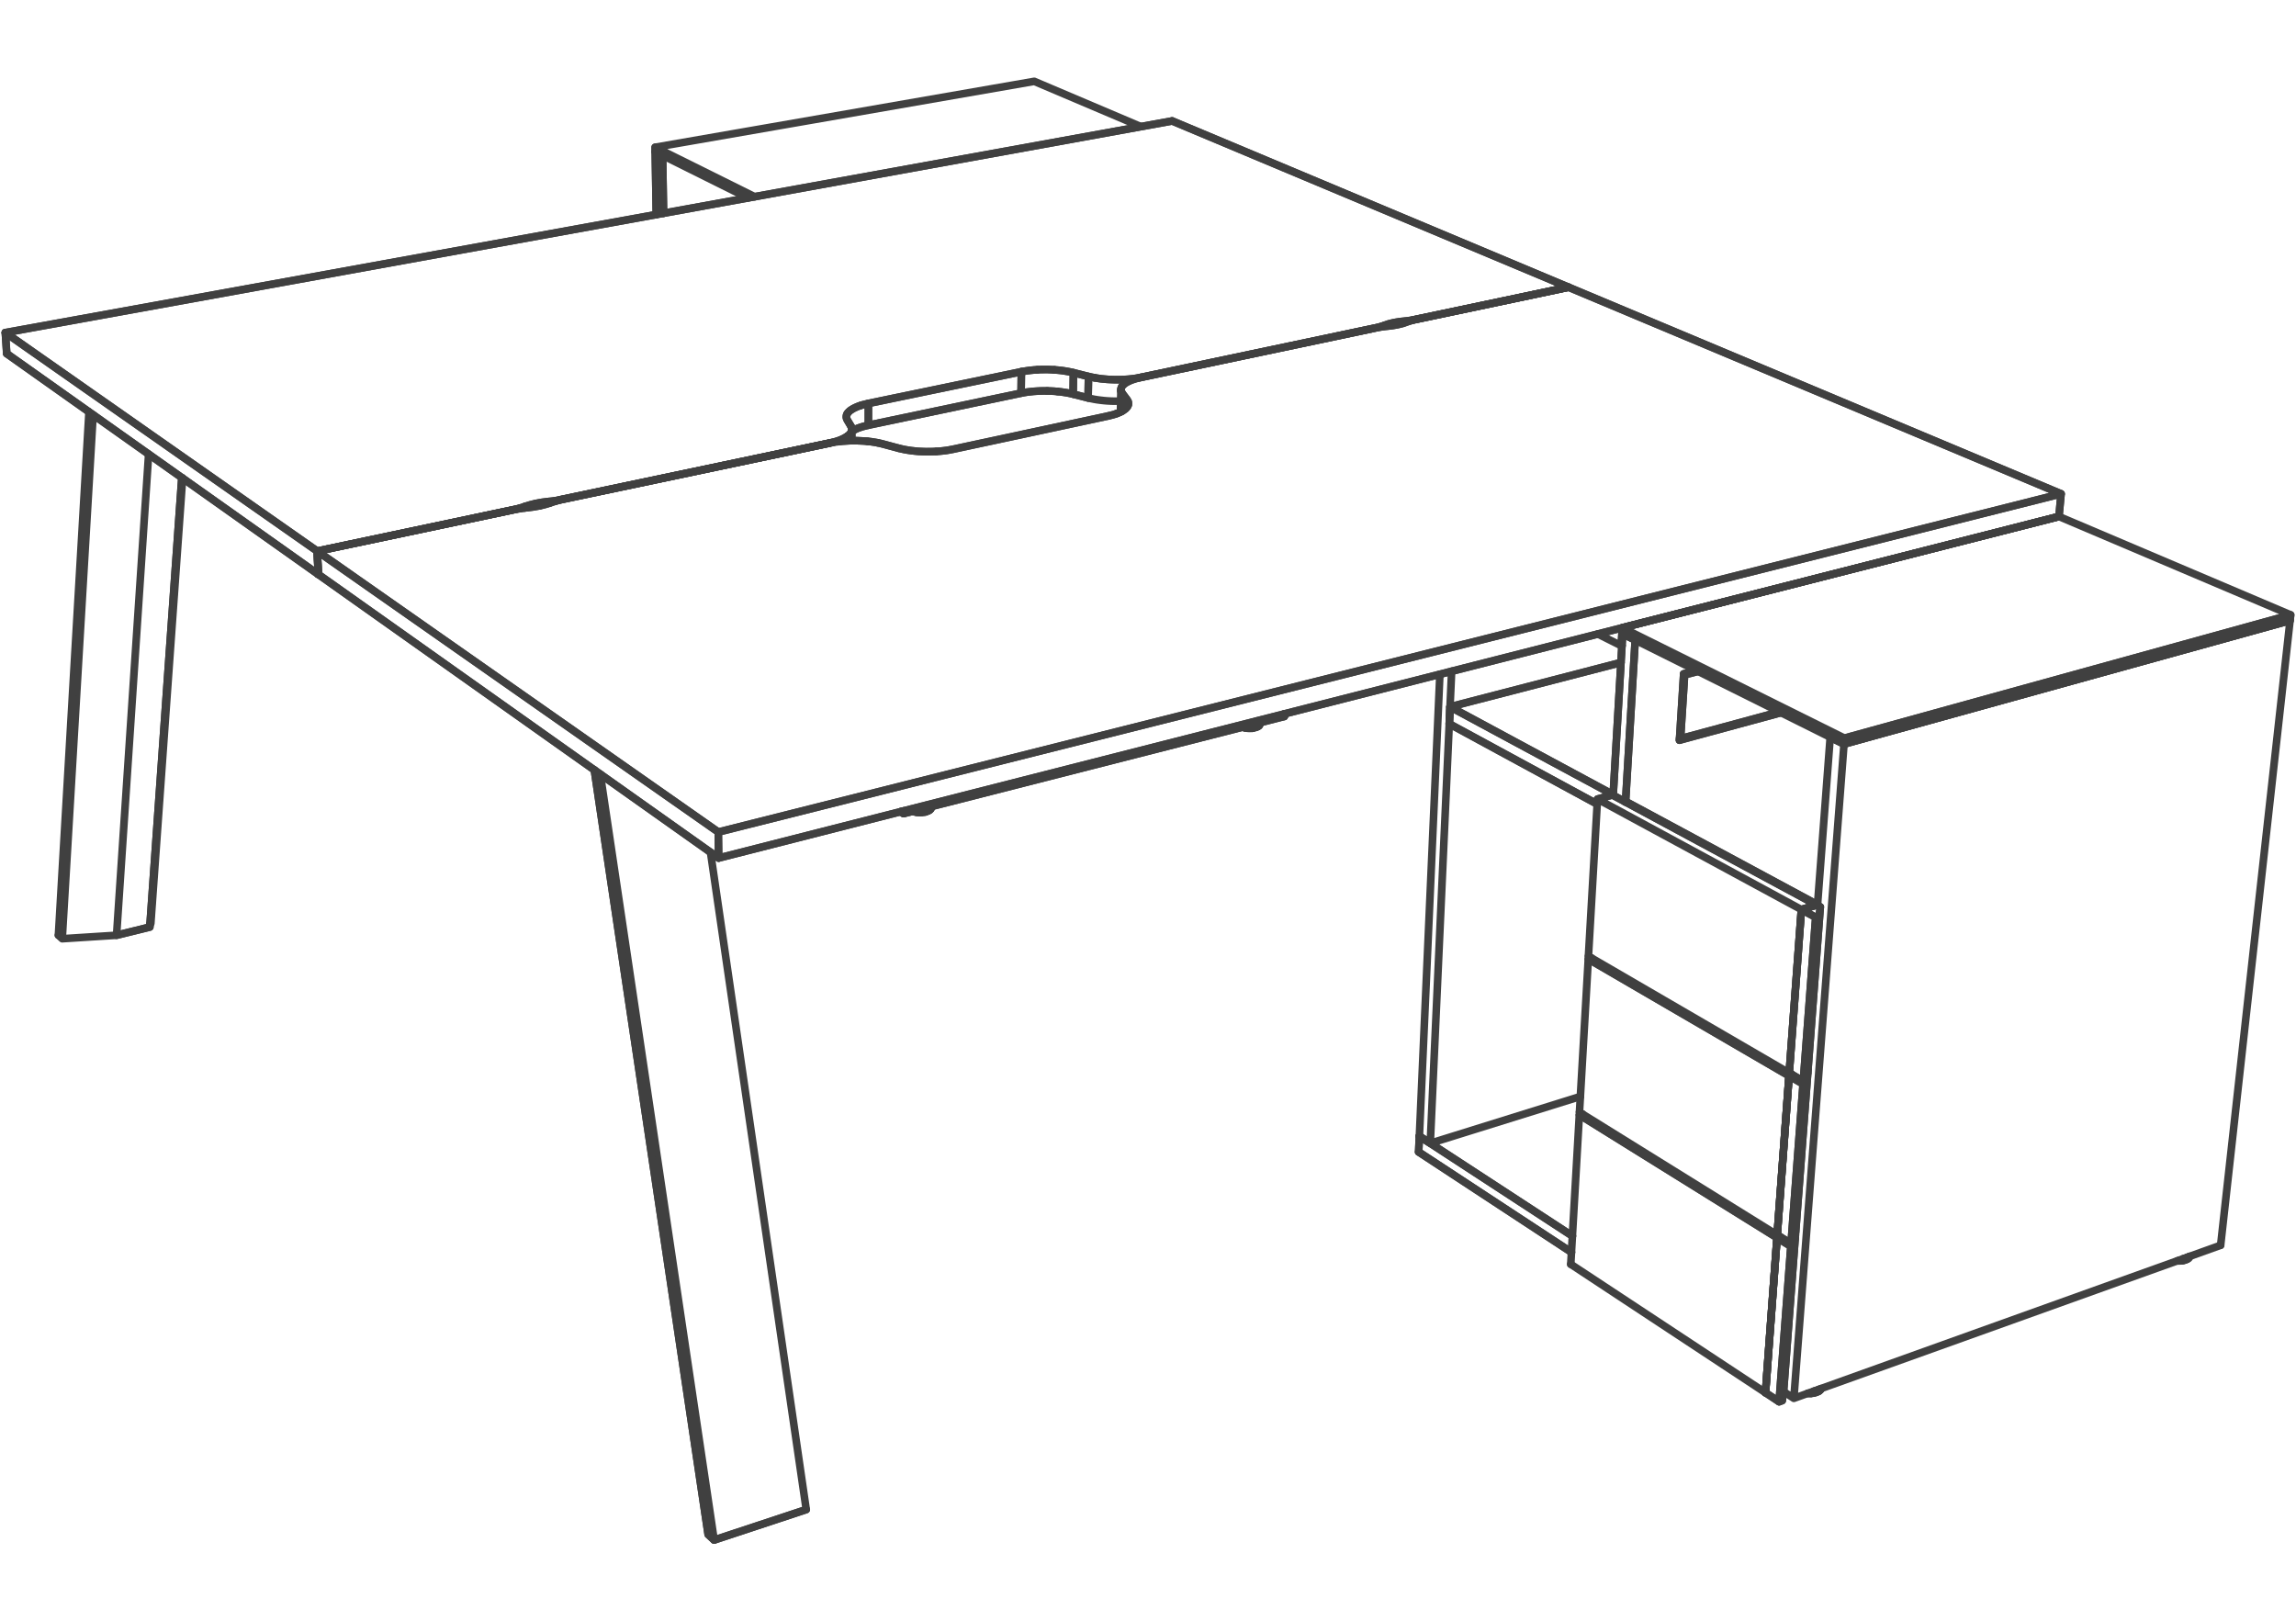 <svg xmlns="http://www.w3.org/2000/svg" xmlns:v="https://vecta.io/nano" width="211" height="149"><style><![CDATA[.B{stroke-linejoin:round}.C{stroke-miterlimit:10}.D{stroke-linecap:round}]]></style><g fill="none" stroke="#404040" stroke-width=".7" class="B C"><path d="M60.208 13.534l34.838-6.059 9.802 4.162-9.802-4.162-34.838 6.059 9.144 4.543-9.144-4.543.009.416m55.56 52.579l-.004.036-.008.039-.023.036-.026.035-.04.031-.044.036" class="D"/><path d="M115.777 66.529v-.115zm-.008.054l.004-.009z"/><path d="M115.636 66.609l.045-.031.039-.036.026-.035.023-.035.008-.035v-.023.023l-.008.035-.023.035-.026.035-.039.036zm2.393-.77l.009-.235z"/><g class="D"><path d="M82.767 74.588l.27.182 34.992-8.931"/><path d="M118.038 65.604l-.009.235-34.992 8.931v-.248m32.709-7.891h.005l.005-.009"/></g><path d="M114.994 66.715l.527-.137.048-.111-.048.111.004-.098-.004.098-.527.137.005-.102-.005.102-.287-.027z"/><path d="M115.702 66.684l.005-.004h.004" class="D"/><path d="M115.601 66.759l.048-.03z"/><path d="M114.371 66.883l-.098-.031-.087-.031m1.415-.062l-.071.045-.089.035-.062.022-.092.026-.102.023-.111.017m.567-.194l.008-.004.009-.01m-.026.023l-.058.026-.062.026-.066.027-.076.022-.083.018-.085.014m.089-.146l.084-.019.075-.022.067-.021.061-.027.058-.031-.058.031-.061.027" class="D"/><path d="M115.561 66.777l.008-.005z"/><path d="M115.074 66.927l-.114.009-.125.004-.119-.004-.119-.013-.115-.018-.111-.022" class="D"/><path d="M115.464 66.813l.026-.009z"/><g class="D"><path d="M114.362 66.848l-.084-.022-.052-.013m1.065-.084l-.084.017.168-.036.075-.022.067-.021"/><path d="M114.296 66.834h.014l.017.005m.875.036l-.088.012-.093.009-.097.005h-.093l-.194-.009-.187-.027-.088-.017"/><path d="M115.233 66.87h.019l.013-.005m-.845-.004h.013l.008.004m.677.022h.005l.009-.004"/></g><path d="M114.557 66.883h.031z"/><path d="M114.689 66.892l.018.004h.009" class="D"/><path d="M114.548 66.75l-.049-.008.049.008.093.009.194.009h.094l.096-.004.093-.009.089-.009-.089.009-.093.009-.096.004h-.094l-.194-.009zm.42.146h.031zm-.128.005h.026z"/><g class="D"><path d="M60.314 19.713l-.097-5.763.673.336.088 5.308"/><path d="M60.314 19.713l-.097-5.763.673.336.088 5.308"/></g><path d="M144.145 26.393 107.719 11.115z"/><g class="D"><path d="M.49 30.568l107.229-19.453 36.426 15.278-14.076 2.972-.482.084-1.044.124-.486.084-.434.106-.752.257"/><path d="M.619 32.497.49 30.568 107.719 11.115"/><path d="M60.217 13.95l8.511 4.238-8.511-4.238-.009-.416m25.045 60.992l.071-.026.061-.031.053-.035.045-.036.035-.04.027-.039.018-.04.008-.04-.004-.04-.004-.018"/><path d="M85.563 74.186l.008.044-.008.04"/></g><path d="M85.571 74.239V74.12z"/><path d="M85.563 74.142l.004-.018-.004.018-.018.044-.027.036-.035.039-.045.035-.053.036-.061.031-.071.031.071-.031.061-.031.053-.036.045-.035.035-.039.027-.036z"/><path d="M85.558 74.288v.004l-.004.004" class="D"/><path d="M85.275 74.301l-.571.146-.292-.031.292.031v-.106.106l.571-.146v-.106.106l.066-.12z"/><path d="M85.532 74.341l-.005.009h-.005m-.097.088l-.066.049-.08.044-.101.04-.053.021-.102.032" class="D"/><path d="M85.479 74.398l-.014.014z"/><path d="M85.417 74.447l-.014.009-.004.004m-1.513.093l.031.009.053.026.102.032.111.021" class="D"/><path d="M85.319 74.5l-.008.004z"/><path d="M85.023 74.624l-.11.026-.12.014-.124.013m-.486-.036l.114.023.124.008.124.005h.124m.058-.04l.097-.009.093-.013.181-.035.08-.027.075-.027" class="D"/><path d="M85.226 74.54l-.026.008z"/><g class="D"><path d="M83.913 74.544l.053.018.084.022.088.018.093.018.195.017.102.004h.097l.102-.004m.451-.217l.075-.026-.075.026-.08.022-.088.023-.089.013"/><path d="M84.014 74.575l-.017-.004-.014-.005m1.195-.146l-.08.022-.088.023-.089.013-.097.013-.097.009.097-.009.097-.013m.062.124l-.013.004-.018.005m-.823-.009h-.008l-.014-.005m.739.027h-.013l-.005.004m-.548-.004h-.022l-.009-.004"/></g><path d="M84.704 74.637h-.035zm.023-.137l-.098.004h-.101l-.2-.008-.097-.014-.048-.009.048.009.097.014.098.004.102.004h.101z"/><path d="M84.412 74.637h-.013l-.018-.004" class="D"/><path d="M84.563 74.641h-.027z"/><path d="M83.037 74.522v.248l-.27-.182" class="D"/><path d="M13.861 84.85l-.07.018.07-.018 2.92-40.901z"/><g class="D"><path d="M16.71 43.9l-2.941 41.295-3.057.752"/><path d="M16.71 43.9l-2.941 41.295-3.057.752-4.993.319-.35-.323.35.323 2.839-48.143-2.839 48.143 4.993-.319 2.946-44.21-2.946 44.21"/></g><path d="M8.178 37.854l-2.809 48.09 2.809-48.09z"/><g class="D"><path d="M129.635 29.471l.102-.031.106-.026.111-.027.115-.022 14.076-2.972m0 0l45.266 18.989-.194 2.083"/><path d="M66.012 76.464l123.399-31.082-45.266-18.989-14.076 2.972-.434.106-.747.257-.438.106-.481.084-1.049.124"/><path d="M144.145 26.393l-14.434 3.034-.124.022m0 0l-.129.018-.128.013-.133.018-.133.013-.008.155.008-.155-.264.027-.257.035-.248.04-.238.044m1.203-.057l.089-.036.091-.031.195-.062m-1.185.363l.226-.053.212-.053.195-.062.177-.066m-1.203.057l-.221.053-.213.053-.194.062-.182.067-.004.11.004-.11m-.327.15l.129-.018.128-.013.133-.018.132-.013.269-.026.258-.036.247-.04.234-.044"/><path d="M127.247 29.892l-.089.035-.093.031-.096.035-.098.027m0 0l-.106.031-.106.026-.111.027-.114.026-21.604 4.556"/><path d="M126.871 30.02l-.437.11-21.604 4.556-.553.098-.592.066-.624.035-.642.005-.636-.027-.62-.057-.588-.093m3.14.327l.186-.08.208-.079.225-.071.239-.066.257-.058 21.842-4.604.12-.018.128-.022"/><path d="M126.92 30.042l-.486.088-21.604 4.556-.496.124-.433.15-.354.168-.269.191-.182.199-.084.212.013.212"/></g><path d="M.49 30.568L29.157 50.65l.093 2.132L.619 32.497z"/><path d="M.619 32.497 29.25 52.782z"/><g class="D"><path d="M48.221 46.554l-.486.154-.54.133-18.038 3.809L.49 30.568m95.759 5.357l.314.009.314.017.314.027"/><path d="M95.325 33.979l-.31.022-.301.026-.297.04-.282.044-.274.049-.023 1.968.275-.053.283-.044.292-.035.305-.031.305-.023.314-.013.319-.009.318.005m0 0l.628.026.615.062.588.089.54.115 1.376.353"/><path d="M79.804 39.074l14.034-2.946.558-.097.597-.066.619-.036.637-.004m.942.053l.301.035.3.04.288.049.274.053.266.062"/></g><path d="M79.804 39.074l14.034-2.946.023-1.968-14.057 2.915z"/><g class="D"><path d="M100.575 34.713l-.544-.115-1.385-.35-.539-.114-.584-.089-.62-.058-.632-.03-.632.004-.624.04-.598.066-.556.093"/><path d="M96.903 33.987l-.313-.017-.319-.013h-.318l-.314.004-.314.018"/></g><path d="M98.62 36.217l1.376.353.035-1.972-1.385-.35z"/><path d="M98.62 36.217l.026-1.969-.26-.061-.279-.053-.288-.049m0 0l-.296-.04-.305-.035-.315-.023m-3.042.173l-14.057 2.915-.527.128-.46.155-.385.177-.305.194-.212.204-.12.216-.018.222.08.216.35.584.084.217m23.178-4.552l-.306-.03-.301-.044-.287-.049-.279-.053-.265-.062-.035 1.972.265.062.279.058.292.049.296.039.31.036.309.026.319.018.318.009m0 0h.319l.287-.005m1.84-2.176l-.269.053-.284.045-.292.035m0 0l-.3.031-.31.022-.314.013m0 0l-.319.01-.323-.005-.318-.009-.318-.018-.314-.027m1.809.483l.123-.098.146-.093.168-.088m-.574 1.115l-.071-.106-.045-.107-.017-.106.004-.106.031-.106.053-.106.08-.102.102-.097" class="D"/><path d="M102.972 37.822l.005.032z"/><path d="M102.972 37.822l.036-1.986z"/><g class="D"><path d="M103.667 37.256l.031-.106.004-.11-.017-.107-.045-.106-.071-.106-.013.708.013-.708-.428-.566-.031 1.632.031-1.632"/><path d="M103.025 35.942l.116.213.428.566.116.212.013.217-.084.212-.181.208-.275.195-.363.177-.442.155-.509.128"/></g><path d="M131.44 105.064l13.796-4.299-13.796 4.299-1-.654 1 .654 1.964-43.378z"/><g class="D"><path d="M78.618 39.446l.203-.089.221-.079.24-.075.252-.067.27-.062m0 0v-1.999l-.27.062-.257.066-.239.075"/><path d="M78.821 39.357l.461-.154.522-.129m-1.509.553l.142-.093.384-.177"/><path d="M78.295 39.618l.142-.084.181-.088m24.54-1.681l.146-.098.129-.097.101-.101.08-.107.053-.106m-24.629.022l-.221.08-.204.084-.181.093m0 0l-.163.093-.142.101-.119.103-.093.101-.071.11m24.739-.022l.212-.079.191-.088.172-.089"/></g><path d="M77.777 40.158v-.009z"/><g class="D"><path d="M101.844 38.225l.261-.062.248-.066.23-.076m-24.739.022l-.049.106-.022.111.004.111.027.11.053.106.35.584m23.637-.946l-14.269 3.061-.584.106-.628.071-.655.039-.663.005-.659-.027-.637-.066-.606-.097-.553-.124-1.398-.376-.548-.129"/><path d="M86.04 41.489l.323-.026.319-.031.309-.04.297-.049.287-.057 14.269-3.061"/></g><path d="M77.861 40.096v.004-.004zm52.513 65.765l.066-1.451z"/><path d="M144.502 113.588l-14.062-9.178-.066 1.451 14.04 9.218" class="D"/><path d="M144.414 115.079l-14.04-9.218zm-12.09-53.115l-1.884 42.446 1.884-42.446z"/><path d="M130.44 104.41l14.062 9.178zM78.211 39.729v.018-.018z"/><path d="M78.207 39.171l.053.107.031.11v.115l-.018.111-.049.11-.071.111-.097.106-.119.106" class="D"/><path d="M78.295 40.499l-.004-.996z"/><g class="D"><path d="M78.291 39.388l-.018.226-.12.221-.216.212-.31.199"/><path d="M77.937 40.047l-.142.102-.168.097-.186.093"/><path d="M77.627 40.246l-.393.182-.474.159-.535.133"/><path d="M77.441 40.339l-.207.089-.226.084-.248.075-.261.071-.274.062-25.177 5.294m29.596-5.326l-.602-.097-.632-.062-.655-.03-.659.003"/><path d="M78.096 40.502l.327-.003h.332l.328.013.327.017.322.027m-2.609.018l.318-.032.323-.021.332-.019"/><path d="M78.096 40.502l-.655.04-.628.076-.588.102m3.507-.164l.31.035.306.044.296.053.283.058.265.071 1.398.376m-6.365-.473l.288-.058.3-.044.31-.044m-.898.146l-25.177 5.294-.61.071"/><path d="M51.092 46.041l.129-.036.132-.035.274-.062 24.598-5.188"/><path d="M76.225 40.72l-24.598 5.188-.535.133-.482.155m31.98-5.003l.27.066.283.058.296.053m0 0l.31.044.314.035.323.031m0 0l.327.018.332.009.331.004.332-.009.332-.013m47.148 25.027l.07-1.561 15.707-4.07"/><path d="M148.965 60.885l-15.707 4.07L148.195 73l.063-.017m21.205-4.605l-4.609 60.125 39.22-14.065-39.22 14.065-.957-.628.957.628 4.609-60.125-1.27-.632"/><path d="M169.463 68.378l40.99-11.354-6.379 57.414 6.379-57.414-40.99 11.354-1.27-.632-1.168 15.459 1.168-15.459m33.046 47.709l-.013.044-.032.053-.039.049"/><path d="M201.213 115.517l.009-.009v-.004m-.058.088l.004-.009.009-.009m-.022.027l-.052.048-.063.039-.075.041-.08.031-.093.031-.097.022"/><path d="M201.089 115.658l.009-.004v-.005m-52.009-57.958l40.128-10.226-40.128 10.226-.097 1.651.066-.014"/></g><path d="M189.411 45.382L66.012 76.464l.03 2.388 123.175-31.387z"/><g class="D"><path d="M169.507 67.834l-20.418-10.143 40.128-10.226 21.293 9.041-41.003 11.328-20.418-10.143-.031.522.031-.522 40.128-10.226m0 0l21.293 9.041-.057.518-40.99 11.354-20.405-10.165 20.405 10.165.044-.544"/><path d="M201 115.711l-.057.031-.111.044-.128.04-.141.027-.058.008m-11.288-68.396L66.042 78.852 29.25 52.782"/><path d="M200.81 115.636l.093-.031.079-.036.076-.035.04-.026-.04.026m-.071.182l.013-.005.014-.009"/><path d="M200.505 115.861l-.142.014-.15.004-.142-.004m.739-.239l-.097.022-.071.009.071-.009.097-.022.093-.031.079-.036.076-.035m-.328.271h.018l.018-.005m-.071.013l-.106.018-.11.013-.116.009h-.124l-.096-.004"/><path d="M200.593 115.831h.005l.013-.005"/></g><path d="M200.412 115.849h.039zm-.159.004h.03z"/><path d="M133.258 64.955l-.07 1.561 13.592 7.378" class="D"/><path d="M146.78 73.894l-13.592-7.378z"/><g class="D"><path d="M148.191 73.058l.004-.058-14.937-8.045m-82.21-18.941l-.151.018-.15.022-.155.018-.154.013.004.164-.004-.164-.306.035-.305.04-.292.049-.287.058"/><path d="M50.61 46.196l.115-.04.239-.08.128-.035m-.654.044l-.611.075-.579.107-.54.132-.487.155m2.389-.358l-.486.155-.536.132-.584.102-.61.075"/><path d="M49.588 46.483l.274-.062.262-.07.251-.076.235-.079m-1.362.071l-.275.061-.265.071-.248.075-.239.08.005.124-.005-.124"/></g><path d="M162.248 127.985l-17.896-11.805 17.896 11.805z"/><g class="D"><path d="M162.248 127.985l1.058-14.242-18.166-11.293-.788 13.731.788-13.731.269-.084M47.779 46.74l.15-.023.155-.022.31-.035.31-.031.3-.044.297-.049.287-.053"/><path d="M48.221 46.554l-.115.04-.119.039-.124.04-.128.035m.659-.048l-.615.08-.584.101-18.038 3.809 36.855 25.814"/><path d="M47.735 46.708l-.129.036-.132.035-.138.031-.141.031-18.038 3.809.093 2.132"/><path d="M29.25 52.782l-.093-2.132 18.179-3.835.292-.053.151-.022m114.469 81.245l1.058-14.242-18.166-11.293.269-.084m17.914 11.125l1.088-14.624-18.449-10.739-.81 14.079.81-14.079.292-.089"/></g><path d="M163.323 113.491l-18.171-11.284 18.171 11.284zM66.012 76.464L29.157 50.65l.093 2.132 36.792 26.07zm88.332-8.444l9.328-2.53z"/><g class="D"><path d="M163.672 65.49l-9.328 2.53.385-6.091 1.172-.309"/><path d="M163.531 65.423l-9.094 2.46-.084-.045.084.045.376-5.865 1.234-.323"/><path d="M163.531 65.423l-9.094 2.46.376-5.865-.084-.045.084.045 1.234-.323m7.276 51.796l1.088-14.624-18.449-10.739.292-.089m18.175 10.567l1.115-15.02-18.737-10.152 1.376-.38 18.771 10.116-1.41.416-18.737-10.152-.831 14.441.831-14.441"/><path d="M164.429 98.606l-18.453-10.731 18.453 10.731 1.115-15.02m-17.286-10.603l-.063.017-.004.058m1.195.646l.888-14.889-1.154-.57-.872 14.844"/></g><path d="M148.248 73.089l.872-14.844z"/><path d="M165.544 83.586l1.41-.416-18.771-10.116-1.376.38" class="D"/><path d="M154.729 61.929l-.385 6.091z"/><g class="D"><path d="M167.025 83.205l.005-.058-17.702-9.532v.058"/><path d="M167.025 83.205l.005-.058-17.702-9.532v.058"/></g><path d="M150.274 58.815l-.888 14.889zm5.627 2.805l-1.172.309z"/><g class="D"><path d="M167.127 127.857l.07-.044.063-.053.049-.053.039-.058.022-.047"/><path d="M167.344 127.654v.004l-.009.014"/></g><path d="M167.291 127.733l-.018.019z"/><path d="M167.193 127.813v.004l-.008.005" class="D"/><path d="M167.083 127.885l-.058.025z"/><g class="D"><path d="M167.025 127.91l-.119.054-.141.044-.156.026-.163.019m.071-.023l.115-.013.115-.023.107-.025.1-.031.089-.037.084-.044m-.07-.119l.084-.04.048-.031-.048.031-.084.04-.089.04-.102.031-.106.027m.336.039l-.013.01-.014.004"/><path d="M166.105 128.057l.147.005.158-.005.036-.004m.611-.315l-.089.04-.102.031-.106.027-.075.009.075-.009"/></g><path d="M166.822 127.977l-.036.008z"/><g class="D"><path d="M149.058 59.328l-.066.014-2.154-1.08 2.154 1.08.097-1.651m17.569 70.322h-.012l-.005.004m-.155.013l-.013.004h-.027"/><path d="M166.163 128.034l.102.005h.128l.124-.009"/></g><path d="M166.313 128.039h-.031zm44.197-71.533l-.057.518-40.99 11.354.044-.544z"/><g class="D"><path d="M162.248 127.985l1.252.828.288-.102.132-1.004m.659-13.173l.292-.096.128-.965-1.079 14.234-.132 1.004 1.083-14.273.128-.965"/><path d="M163.92 127.707l1.079-14.234-.013-.009.013.009m-1.419.177l-.274.093-1.058 14.242"/><path d="M163.306 113.743l1.273.791-1.079 14.279-1.252-.828 1.058-14.242.274-.093"/></g><path d="M149.12 58.245l1.154.57z"/><g class="D"><path d="M164.579 114.534l.292-.096-1.083 14.273-.288.102 1.079-14.279-1.273-.791m2.397-14.124l.296-.093.129-.915-1.11 14.615-.129.96 1.11-14.66.129-.915"/><path d="M163.323 113.491l1.274.791.292-.096.129-.96m0 0l1.11-14.615-.019-.008.019.008"/></g><path d="M163.58 113.65l-.274.093.274-.093z"/><g class="D"><path d="M164.712 98.771l-.301.096-1.088 14.624"/><path d="M164.411 98.867l1.292.752-1.106 14.663-1.274-.791 1.088-14.624.301-.096"/><path d="M165.703 99.619l.296-.093-1.11 14.66-.292.096 1.106-14.663-1.292-.752m.018-.261l1.296.752.292-.092.129-.912"/><path d="M166.862 84.297l.296-.088.124-.862-1.136 15.007-.129.912 1.141-15.057.124-.862"/><path d="M166.146 98.354l1.136-15.007-.328-.177"/></g><path d="M164.712 98.771l-.301.097.301-.097z"/><g class="D"><path d="M167.282 83.347l-.328-.177-1.41.416-1.115 15.02m1.115-15.02l1.318.711-1.137 15.061-1.296-.752 1.115-15.02 1.41-.416"/><path d="M166.862 84.297l.296-.088-1.141 15.057-.292.092 1.137-15.061-1.318-.711m-91.451 55.14l-8.798-60.404 8.798 60.404-8.462 2.799"/><path d="M54.618 70.758l10.461 70.259.552.508-10.465-70.382 10.465 70.382 8.462-2.799"/><path d="M65.631 141.525l-.552-.508-10.461-70.259"/></g></g></svg>